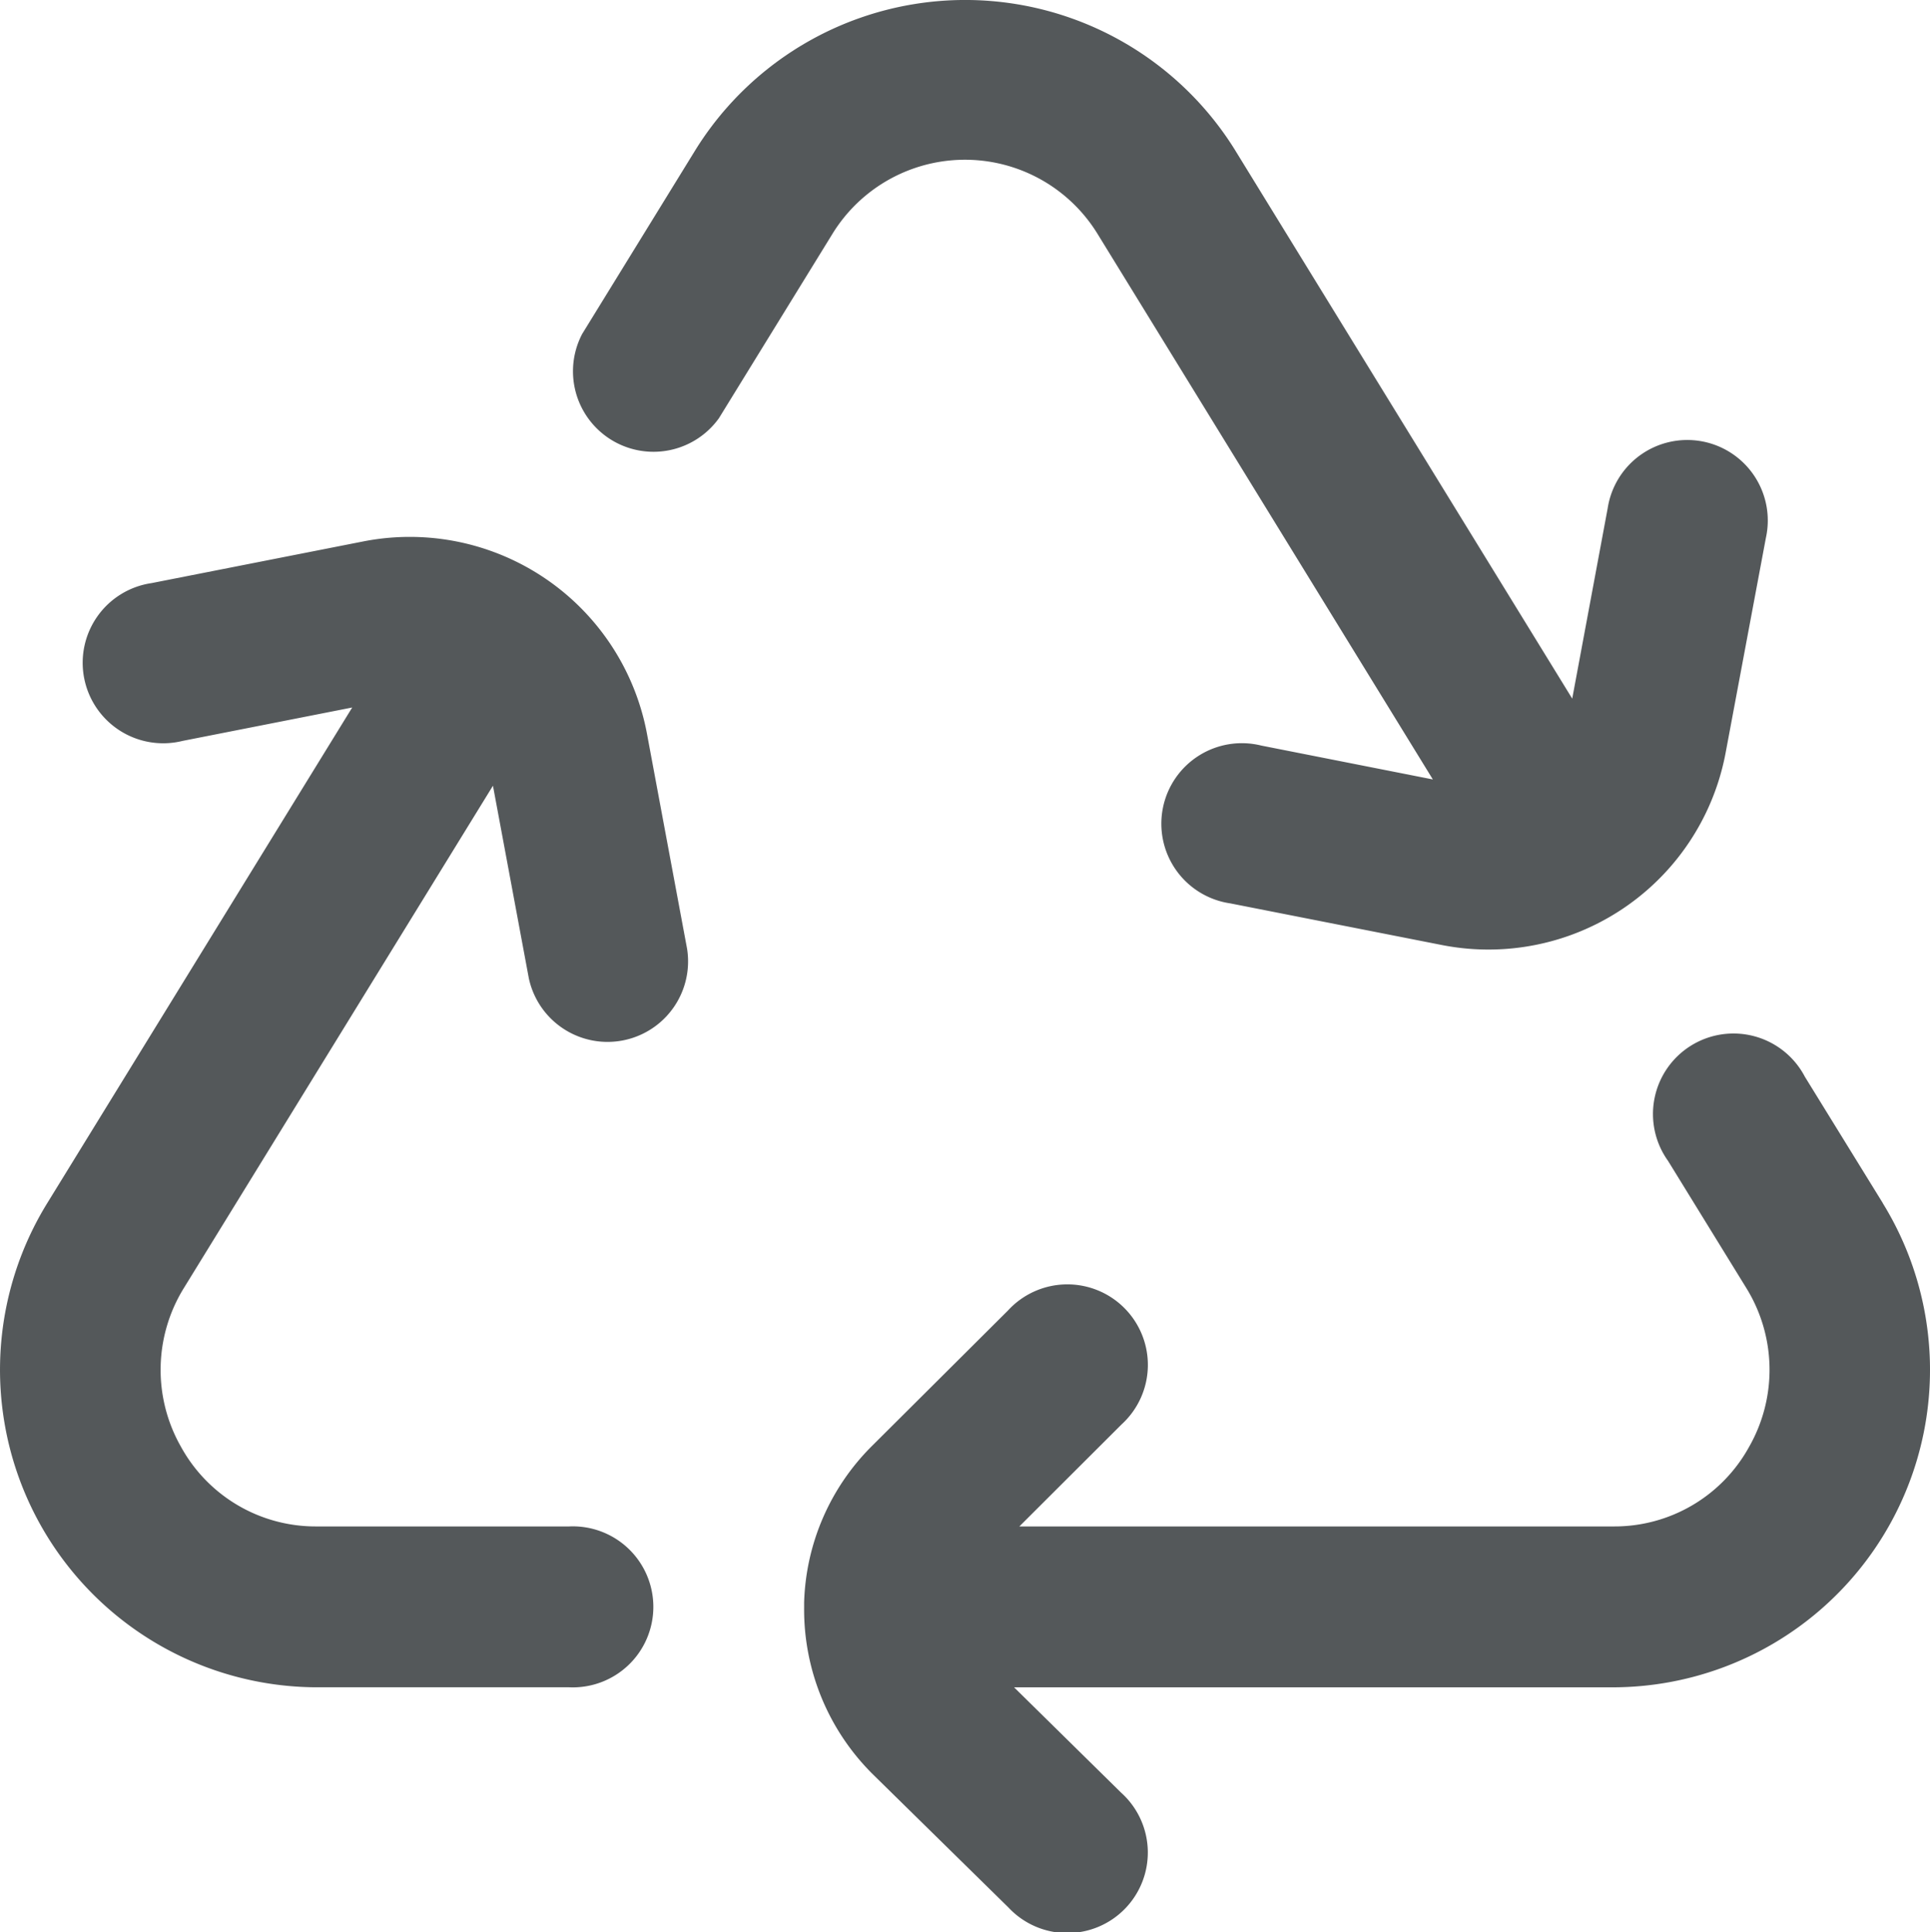 <svg xmlns="http://www.w3.org/2000/svg" width="59.922" height="60" viewBox="0 0 59.922 60">
  <path id="recycle-3" d="M25.861,7.264l-3.536,5.744a2.5,2.5,0,0,1-4.246-2.617l3.536-5.744a9.86,9.86,0,0,1,16.713,0L48.818,21.715l1.1-5.907a2.5,2.5,0,1,1,4.913.914l-1.249,6.668a7.492,7.492,0,0,1-8.814,5.976L38.2,28.073a2.5,2.5,0,1,1,.964-4.9l5.327,1.052L34.068,7.264a4.83,4.83,0,0,0-8.207,0Zm32.6,30.117L56.04,33.455a2.5,2.5,0,1,0-4.246,2.617L54.212,40a4.83,4.83,0,0,1,.1,4.945A4.77,4.77,0,0,1,50.1,47.421H31.653l3.174-3.169A2.5,2.5,0,1,0,31.3,40.715l-4.225,4.209a7.148,7.148,0,0,0-2.105,4.858v.155a7.205,7.205,0,0,0,2.143,5.19l4.2,4.126a2.5,2.5,0,1,0,3.5-3.564l-3.324-3.272H50.1a9.86,9.86,0,0,0,8.359-15.035ZM20.092,22.811a7.492,7.492,0,0,0-8.816-5.976L4.71,18.128a2.5,2.5,0,1,0,.964,4.9l5.265-1.037L1.471,37.382A9.86,9.86,0,0,0,9.827,52.416h7.85a2.5,2.5,0,1,0,0-4.995H9.827a4.77,4.77,0,0,1-4.206-2.477A4.83,4.83,0,0,1,5.724,40L15.309,24.42,16.423,30.4a2.5,2.5,0,0,0,4.913-.919Z" transform="translate(-0.004 -0.021)" fill="#54585a"/>
</svg>
